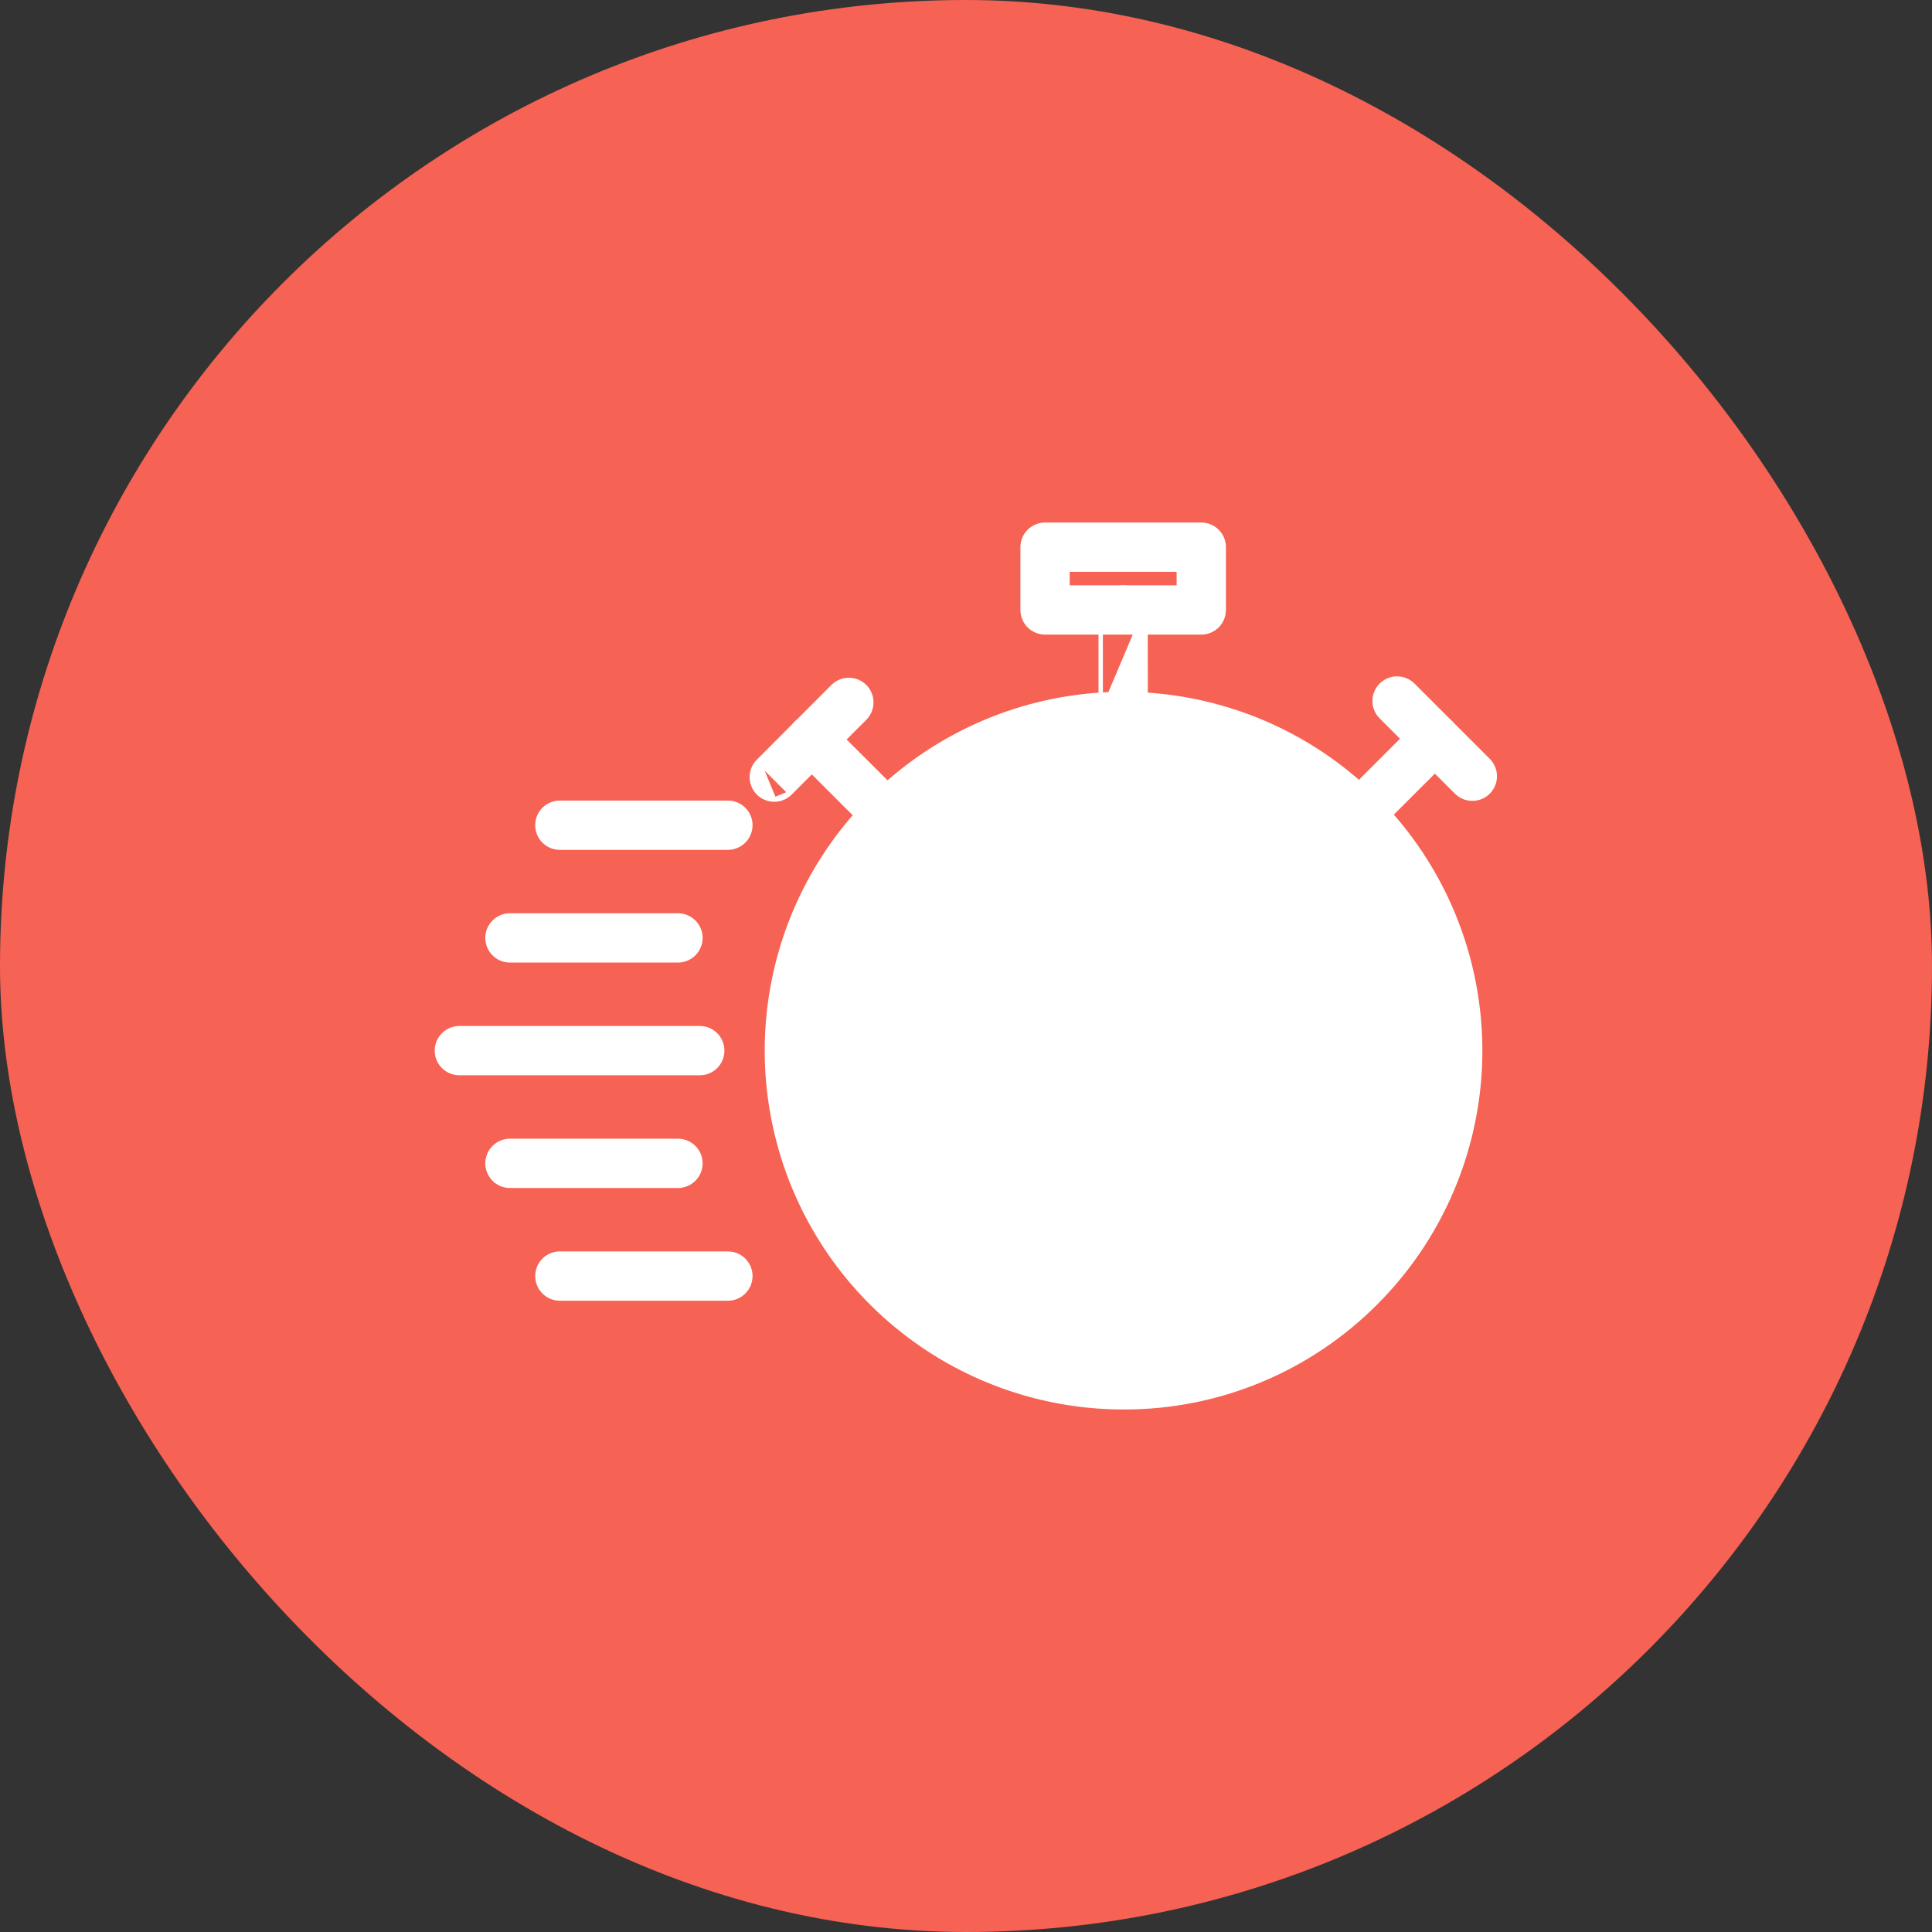 <svg width="44" height="44" viewBox="0 0 44 44" fill="none" xmlns="http://www.w3.org/2000/svg">
<rect x="0" y="0" width="44" height="44" fill="#333333" stroke="none"/>
<rect width="44" height="44" rx="22" fill="#F66253"/>
<path d="M25.588 32.05C23.709 32.05 21.888 31.398 20.436 30.206C18.983 29.014 17.988 27.356 17.622 25.512C17.255 23.669 17.539 21.756 18.424 20.099C19.31 18.442 20.743 17.143 22.479 16.424C24.215 15.704 26.147 15.61 27.945 16.155C29.744 16.7 31.297 17.852 32.341 19.415C33.385 20.977 33.855 22.853 33.671 24.723C33.487 26.593 32.66 28.342 31.332 29.671C30.579 30.427 29.684 31.027 28.698 31.436C27.712 31.844 26.655 32.053 25.588 32.05ZM25.588 32.05L25.588 32M25.588 32.05L25.588 32M25.588 32.05C25.588 32.05 25.588 32.05 25.588 32.05L25.588 32M25.588 32.05L25.588 32M18.488 23.927C18.488 20.013 21.674 16.828 25.588 16.828C29.502 16.828 32.688 20.012 32.688 23.927C32.688 27.842 29.503 31.027 25.588 31.027C21.674 31.027 18.488 27.842 18.488 23.927Z" fill="white" stroke="white" stroke-width="0.1"/>
<mask id="path-3-outside-1_3828_24949" maskUnits="userSpaceOnUse" x="17.547" y="15.888" width="16" height="16" fill="black">
<rect fill="white" x="17.547" y="15.888" width="16" height="16"/>
<path d="M22.297 30.088C22.216 30.087 22.137 30.066 22.067 30.026C21.997 29.985 21.938 29.927 21.898 29.857C21.858 29.787 21.836 29.707 21.836 29.626C21.836 29.545 21.858 29.466 21.898 29.395L22.55 28.268C22.612 28.163 22.712 28.088 22.83 28.057C22.947 28.026 23.072 28.043 23.177 28.104C23.282 28.164 23.359 28.264 23.391 28.381C23.424 28.498 23.408 28.623 23.349 28.729L22.697 29.857C22.657 29.927 22.598 29.985 22.528 30.026C22.458 30.066 22.378 30.088 22.297 30.088ZM28.226 19.818C28.145 19.818 28.065 19.797 27.995 19.756C27.925 19.716 27.867 19.657 27.826 19.587C27.786 19.517 27.765 19.438 27.765 19.357C27.765 19.276 27.786 19.196 27.826 19.126L28.476 18C28.538 17.894 28.638 17.816 28.756 17.785C28.875 17.753 29.001 17.77 29.107 17.831C29.213 17.892 29.29 17.993 29.322 18.111C29.354 18.229 29.337 18.355 29.276 18.461L28.625 19.587C28.585 19.658 28.527 19.716 28.456 19.756C28.386 19.797 28.306 19.818 28.226 19.818ZM19.89 27.678C19.788 27.678 19.69 27.645 19.609 27.583C19.529 27.521 19.471 27.434 19.444 27.336C19.418 27.238 19.425 27.134 19.464 27.04C19.503 26.946 19.571 26.868 19.659 26.817L20.785 26.166C20.891 26.105 21.017 26.088 21.135 26.12C21.254 26.151 21.354 26.229 21.416 26.335C21.477 26.441 21.493 26.567 21.462 26.685C21.43 26.803 21.353 26.904 21.247 26.965L20.12 27.616C20.05 27.657 19.971 27.678 19.89 27.678ZM30.158 21.75C30.056 21.75 29.958 21.716 29.877 21.655C29.797 21.593 29.739 21.506 29.712 21.408C29.686 21.31 29.693 21.206 29.732 21.112C29.771 21.018 29.839 20.94 29.927 20.889L31.052 20.239C31.105 20.208 31.163 20.187 31.223 20.179C31.284 20.17 31.345 20.174 31.404 20.189C31.463 20.205 31.519 20.232 31.567 20.269C31.616 20.306 31.657 20.352 31.687 20.405C31.718 20.458 31.738 20.516 31.745 20.577C31.753 20.637 31.749 20.699 31.733 20.758C31.716 20.817 31.689 20.872 31.651 20.92C31.613 20.968 31.567 21.008 31.514 21.038L30.389 21.688C30.319 21.729 30.239 21.75 30.158 21.75ZM20.309 24.389H19.008C18.886 24.389 18.768 24.34 18.682 24.254C18.596 24.167 18.547 24.05 18.547 23.927C18.547 23.805 18.596 23.688 18.682 23.601C18.768 23.515 18.886 23.466 19.008 23.466H20.309C20.431 23.466 20.549 23.515 20.635 23.601C20.722 23.688 20.77 23.805 20.77 23.927C20.77 24.05 20.722 24.167 20.635 24.254C20.549 24.34 20.431 24.389 20.309 24.389ZM32.165 24.389H30.865C30.743 24.389 30.625 24.34 30.539 24.254C30.452 24.167 30.404 24.05 30.404 23.927C30.404 23.805 30.452 23.688 30.539 23.601C30.625 23.515 30.743 23.466 30.865 23.466H32.165C32.288 23.466 32.405 23.515 32.492 23.601C32.578 23.688 32.627 23.805 32.627 23.927C32.627 24.05 32.578 24.167 32.492 24.254C32.405 24.34 32.288 24.389 32.165 24.389ZM21.015 21.75C20.934 21.75 20.855 21.729 20.785 21.688L19.659 21.038C19.605 21.008 19.558 20.968 19.521 20.92C19.483 20.872 19.456 20.817 19.439 20.758C19.423 20.699 19.419 20.637 19.427 20.577C19.434 20.516 19.454 20.458 19.485 20.405C19.515 20.352 19.556 20.306 19.605 20.269C19.653 20.232 19.709 20.205 19.768 20.189C19.827 20.174 19.888 20.17 19.949 20.179C20.009 20.187 20.067 20.208 20.12 20.239L21.247 20.889C21.335 20.939 21.403 21.018 21.442 21.112C21.481 21.205 21.488 21.309 21.462 21.408C21.436 21.506 21.378 21.593 21.297 21.654C21.216 21.716 21.117 21.75 21.016 21.75L21.015 21.75ZM31.283 27.678C31.202 27.678 31.123 27.657 31.053 27.616L29.928 26.966C29.822 26.905 29.745 26.804 29.713 26.686C29.681 26.568 29.698 26.442 29.759 26.336C29.82 26.23 29.921 26.152 30.039 26.121C30.157 26.089 30.283 26.106 30.389 26.167L31.514 26.817C31.602 26.868 31.671 26.946 31.71 27.04C31.749 27.134 31.756 27.238 31.729 27.336C31.703 27.434 31.645 27.521 31.564 27.583C31.484 27.645 31.385 27.678 31.283 27.678ZM22.948 19.818C22.867 19.818 22.788 19.797 22.717 19.756C22.647 19.716 22.589 19.658 22.548 19.587L21.898 18.461C21.839 18.355 21.823 18.23 21.855 18.113C21.888 17.996 21.965 17.896 22.07 17.836C22.175 17.775 22.3 17.758 22.417 17.789C22.535 17.82 22.635 17.895 22.697 18L23.347 19.126C23.388 19.196 23.409 19.276 23.409 19.357C23.409 19.438 23.388 19.517 23.348 19.587C23.307 19.657 23.249 19.716 23.179 19.756C23.109 19.797 23.029 19.818 22.948 19.818ZM28.876 30.088C28.795 30.088 28.716 30.066 28.645 30.026C28.575 29.985 28.517 29.927 28.476 29.857L27.827 28.729C27.767 28.623 27.752 28.498 27.784 28.381C27.817 28.264 27.893 28.164 27.999 28.104C28.104 28.043 28.229 28.026 28.346 28.057C28.463 28.088 28.564 28.163 28.626 28.268L29.276 29.395C29.316 29.466 29.337 29.545 29.337 29.626C29.337 29.707 29.316 29.787 29.276 29.857C29.235 29.927 29.177 29.985 29.107 30.026C29.037 30.066 28.957 30.088 28.876 30.088ZM25.587 19.111C25.465 19.111 25.347 19.062 25.261 18.976C25.174 18.889 25.125 18.772 25.125 18.649V17.349C25.125 17.227 25.174 17.109 25.261 17.023C25.347 16.936 25.465 16.888 25.587 16.888C25.709 16.888 25.827 16.936 25.913 17.023C26 17.109 26.048 17.227 26.048 17.349V18.649C26.048 18.772 26 18.889 25.913 18.976C25.827 19.062 25.709 19.111 25.587 19.111ZM25.587 30.967C25.465 30.967 25.347 30.919 25.261 30.832C25.174 30.746 25.125 30.628 25.125 30.506V29.206C25.125 29.083 25.174 28.966 25.261 28.879C25.347 28.793 25.465 28.744 25.587 28.744C25.709 28.744 25.827 28.793 25.913 28.879C26 28.966 26.048 29.083 26.048 29.206V30.506C26.048 30.628 26 30.746 25.913 30.832C25.827 30.919 25.709 30.967 25.587 30.967ZM28.991 24.398H26.466C26.344 24.398 26.227 24.349 26.14 24.262C26.054 24.176 26.005 24.058 26.005 23.936C26.005 23.814 26.054 23.696 26.14 23.61C26.227 23.523 26.344 23.475 26.466 23.475H28.991C29.113 23.475 29.23 23.523 29.317 23.61C29.404 23.696 29.452 23.814 29.452 23.936C29.452 24.058 29.404 24.176 29.317 24.262C29.23 24.349 29.113 24.398 28.991 24.398ZM25.587 23.509C25.465 23.509 25.347 23.461 25.261 23.374C25.174 23.288 25.125 23.17 25.125 23.048V20.213C25.125 20.09 25.174 19.973 25.261 19.886C25.347 19.8 25.465 19.751 25.587 19.751C25.709 19.751 25.827 19.8 25.913 19.886C26 19.973 26.048 20.09 26.048 20.213V23.048C26.048 23.17 26 23.288 25.913 23.374C25.827 23.461 25.709 23.509 25.587 23.509Z"/>
</mask>
<path d="M22.297 30.088C22.216 30.087 22.137 30.066 22.067 30.026C21.997 29.985 21.938 29.927 21.898 29.857C21.858 29.787 21.836 29.707 21.836 29.626C21.836 29.545 21.858 29.466 21.898 29.395L22.55 28.268C22.612 28.163 22.712 28.088 22.83 28.057C22.947 28.026 23.072 28.043 23.177 28.104C23.282 28.164 23.359 28.264 23.391 28.381C23.424 28.498 23.408 28.623 23.349 28.729L22.697 29.857C22.657 29.927 22.598 29.985 22.528 30.026C22.458 30.066 22.378 30.088 22.297 30.088ZM28.226 19.818C28.145 19.818 28.065 19.797 27.995 19.756C27.925 19.716 27.867 19.657 27.826 19.587C27.786 19.517 27.765 19.438 27.765 19.357C27.765 19.276 27.786 19.196 27.826 19.126L28.476 18C28.538 17.894 28.638 17.816 28.756 17.785C28.875 17.753 29.001 17.77 29.107 17.831C29.213 17.892 29.29 17.993 29.322 18.111C29.354 18.229 29.337 18.355 29.276 18.461L28.625 19.587C28.585 19.658 28.527 19.716 28.456 19.756C28.386 19.797 28.306 19.818 28.226 19.818ZM19.89 27.678C19.788 27.678 19.69 27.645 19.609 27.583C19.529 27.521 19.471 27.434 19.444 27.336C19.418 27.238 19.425 27.134 19.464 27.04C19.503 26.946 19.571 26.868 19.659 26.817L20.785 26.166C20.891 26.105 21.017 26.088 21.135 26.12C21.254 26.151 21.354 26.229 21.416 26.335C21.477 26.441 21.493 26.567 21.462 26.685C21.43 26.803 21.353 26.904 21.247 26.965L20.12 27.616C20.05 27.657 19.971 27.678 19.89 27.678ZM30.158 21.75C30.056 21.75 29.958 21.716 29.877 21.655C29.797 21.593 29.739 21.506 29.712 21.408C29.686 21.31 29.693 21.206 29.732 21.112C29.771 21.018 29.839 20.94 29.927 20.889L31.052 20.239C31.105 20.208 31.163 20.187 31.223 20.179C31.284 20.17 31.345 20.174 31.404 20.189C31.463 20.205 31.519 20.232 31.567 20.269C31.616 20.306 31.657 20.352 31.687 20.405C31.718 20.458 31.738 20.516 31.745 20.577C31.753 20.637 31.749 20.699 31.733 20.758C31.716 20.817 31.689 20.872 31.651 20.92C31.613 20.968 31.567 21.008 31.514 21.038L30.389 21.688C30.319 21.729 30.239 21.75 30.158 21.75ZM20.309 24.389H19.008C18.886 24.389 18.768 24.34 18.682 24.254C18.596 24.167 18.547 24.05 18.547 23.927C18.547 23.805 18.596 23.688 18.682 23.601C18.768 23.515 18.886 23.466 19.008 23.466H20.309C20.431 23.466 20.549 23.515 20.635 23.601C20.722 23.688 20.77 23.805 20.77 23.927C20.77 24.05 20.722 24.167 20.635 24.254C20.549 24.34 20.431 24.389 20.309 24.389ZM32.165 24.389H30.865C30.743 24.389 30.625 24.34 30.539 24.254C30.452 24.167 30.404 24.05 30.404 23.927C30.404 23.805 30.452 23.688 30.539 23.601C30.625 23.515 30.743 23.466 30.865 23.466H32.165C32.288 23.466 32.405 23.515 32.492 23.601C32.578 23.688 32.627 23.805 32.627 23.927C32.627 24.05 32.578 24.167 32.492 24.254C32.405 24.34 32.288 24.389 32.165 24.389ZM21.015 21.75C20.934 21.75 20.855 21.729 20.785 21.688L19.659 21.038C19.605 21.008 19.558 20.968 19.521 20.92C19.483 20.872 19.456 20.817 19.439 20.758C19.423 20.699 19.419 20.637 19.427 20.577C19.434 20.516 19.454 20.458 19.485 20.405C19.515 20.352 19.556 20.306 19.605 20.269C19.653 20.232 19.709 20.205 19.768 20.189C19.827 20.174 19.888 20.17 19.949 20.179C20.009 20.187 20.067 20.208 20.12 20.239L21.247 20.889C21.335 20.939 21.403 21.018 21.442 21.112C21.481 21.205 21.488 21.309 21.462 21.408C21.436 21.506 21.378 21.593 21.297 21.654C21.216 21.716 21.117 21.75 21.016 21.75L21.015 21.75ZM31.283 27.678C31.202 27.678 31.123 27.657 31.053 27.616L29.928 26.966C29.822 26.905 29.745 26.804 29.713 26.686C29.681 26.568 29.698 26.442 29.759 26.336C29.82 26.23 29.921 26.152 30.039 26.121C30.157 26.089 30.283 26.106 30.389 26.167L31.514 26.817C31.602 26.868 31.671 26.946 31.71 27.04C31.749 27.134 31.756 27.238 31.729 27.336C31.703 27.434 31.645 27.521 31.564 27.583C31.484 27.645 31.385 27.678 31.283 27.678ZM22.948 19.818C22.867 19.818 22.788 19.797 22.717 19.756C22.647 19.716 22.589 19.658 22.548 19.587L21.898 18.461C21.839 18.355 21.823 18.23 21.855 18.113C21.888 17.996 21.965 17.896 22.07 17.836C22.175 17.775 22.3 17.758 22.417 17.789C22.535 17.82 22.635 17.895 22.697 18L23.347 19.126C23.388 19.196 23.409 19.276 23.409 19.357C23.409 19.438 23.388 19.517 23.348 19.587C23.307 19.657 23.249 19.716 23.179 19.756C23.109 19.797 23.029 19.818 22.948 19.818ZM28.876 30.088C28.795 30.088 28.716 30.066 28.645 30.026C28.575 29.985 28.517 29.927 28.476 29.857L27.827 28.729C27.767 28.623 27.752 28.498 27.784 28.381C27.817 28.264 27.893 28.164 27.999 28.104C28.104 28.043 28.229 28.026 28.346 28.057C28.463 28.088 28.564 28.163 28.626 28.268L29.276 29.395C29.316 29.466 29.337 29.545 29.337 29.626C29.337 29.707 29.316 29.787 29.276 29.857C29.235 29.927 29.177 29.985 29.107 30.026C29.037 30.066 28.957 30.088 28.876 30.088ZM25.587 19.111C25.465 19.111 25.347 19.062 25.261 18.976C25.174 18.889 25.125 18.772 25.125 18.649V17.349C25.125 17.227 25.174 17.109 25.261 17.023C25.347 16.936 25.465 16.888 25.587 16.888C25.709 16.888 25.827 16.936 25.913 17.023C26 17.109 26.048 17.227 26.048 17.349V18.649C26.048 18.772 26 18.889 25.913 18.976C25.827 19.062 25.709 19.111 25.587 19.111ZM25.587 30.967C25.465 30.967 25.347 30.919 25.261 30.832C25.174 30.746 25.125 30.628 25.125 30.506V29.206C25.125 29.083 25.174 28.966 25.261 28.879C25.347 28.793 25.465 28.744 25.587 28.744C25.709 28.744 25.827 28.793 25.913 28.879C26 28.966 26.048 29.083 26.048 29.206V30.506C26.048 30.628 26 30.746 25.913 30.832C25.827 30.919 25.709 30.967 25.587 30.967ZM28.991 24.398H26.466C26.344 24.398 26.227 24.349 26.14 24.262C26.054 24.176 26.005 24.058 26.005 23.936C26.005 23.814 26.054 23.696 26.14 23.61C26.227 23.523 26.344 23.475 26.466 23.475H28.991C29.113 23.475 29.23 23.523 29.317 23.61C29.404 23.696 29.452 23.814 29.452 23.936C29.452 24.058 29.404 24.176 29.317 24.262C29.23 24.349 29.113 24.398 28.991 24.398ZM25.587 23.509C25.465 23.509 25.347 23.461 25.261 23.374C25.174 23.288 25.125 23.17 25.125 23.048V20.213C25.125 20.09 25.174 19.973 25.261 19.886C25.347 19.8 25.465 19.751 25.587 19.751C25.709 19.751 25.827 19.8 25.913 19.886C26 19.973 26.048 20.09 26.048 20.213V23.048C26.048 23.17 26 23.288 25.913 23.374C25.827 23.461 25.709 23.509 25.587 23.509Z" fill="white"/>
<path d="M22.297 30.088C22.216 30.087 22.137 30.066 22.067 30.026C21.997 29.985 21.938 29.927 21.898 29.857C21.858 29.787 21.836 29.707 21.836 29.626C21.836 29.545 21.858 29.466 21.898 29.395L22.55 28.268C22.612 28.163 22.712 28.088 22.83 28.057C22.947 28.026 23.072 28.043 23.177 28.104C23.282 28.164 23.359 28.264 23.391 28.381C23.424 28.498 23.408 28.623 23.349 28.729L22.697 29.857C22.657 29.927 22.598 29.985 22.528 30.026C22.458 30.066 22.378 30.088 22.297 30.088ZM28.226 19.818C28.145 19.818 28.065 19.797 27.995 19.756C27.925 19.716 27.867 19.657 27.826 19.587C27.786 19.517 27.765 19.438 27.765 19.357C27.765 19.276 27.786 19.196 27.826 19.126L28.476 18C28.538 17.894 28.638 17.816 28.756 17.785C28.875 17.753 29.001 17.77 29.107 17.831C29.213 17.892 29.29 17.993 29.322 18.111C29.354 18.229 29.337 18.355 29.276 18.461L28.625 19.587C28.585 19.658 28.527 19.716 28.456 19.756C28.386 19.797 28.306 19.818 28.226 19.818ZM19.89 27.678C19.788 27.678 19.69 27.645 19.609 27.583C19.529 27.521 19.471 27.434 19.444 27.336C19.418 27.238 19.425 27.134 19.464 27.04C19.503 26.946 19.571 26.868 19.659 26.817L20.785 26.166C20.891 26.105 21.017 26.088 21.135 26.12C21.254 26.151 21.354 26.229 21.416 26.335C21.477 26.441 21.493 26.567 21.462 26.685C21.43 26.803 21.353 26.904 21.247 26.965L20.12 27.616C20.05 27.657 19.971 27.678 19.89 27.678ZM30.158 21.75C30.056 21.75 29.958 21.716 29.877 21.655C29.797 21.593 29.739 21.506 29.712 21.408C29.686 21.31 29.693 21.206 29.732 21.112C29.771 21.018 29.839 20.94 29.927 20.889L31.052 20.239C31.105 20.208 31.163 20.187 31.223 20.179C31.284 20.17 31.345 20.174 31.404 20.189C31.463 20.205 31.519 20.232 31.567 20.269C31.616 20.306 31.657 20.352 31.687 20.405C31.718 20.458 31.738 20.516 31.745 20.577C31.753 20.637 31.749 20.699 31.733 20.758C31.716 20.817 31.689 20.872 31.651 20.92C31.613 20.968 31.567 21.008 31.514 21.038L30.389 21.688C30.319 21.729 30.239 21.75 30.158 21.75ZM20.309 24.389H19.008C18.886 24.389 18.768 24.34 18.682 24.254C18.596 24.167 18.547 24.05 18.547 23.927C18.547 23.805 18.596 23.688 18.682 23.601C18.768 23.515 18.886 23.466 19.008 23.466H20.309C20.431 23.466 20.549 23.515 20.635 23.601C20.722 23.688 20.77 23.805 20.77 23.927C20.77 24.05 20.722 24.167 20.635 24.254C20.549 24.34 20.431 24.389 20.309 24.389ZM32.165 24.389H30.865C30.743 24.389 30.625 24.34 30.539 24.254C30.452 24.167 30.404 24.05 30.404 23.927C30.404 23.805 30.452 23.688 30.539 23.601C30.625 23.515 30.743 23.466 30.865 23.466H32.165C32.288 23.466 32.405 23.515 32.492 23.601C32.578 23.688 32.627 23.805 32.627 23.927C32.627 24.05 32.578 24.167 32.492 24.254C32.405 24.34 32.288 24.389 32.165 24.389ZM21.015 21.75C20.934 21.75 20.855 21.729 20.785 21.688L19.659 21.038C19.605 21.008 19.558 20.968 19.521 20.92C19.483 20.872 19.456 20.817 19.439 20.758C19.423 20.699 19.419 20.637 19.427 20.577C19.434 20.516 19.454 20.458 19.485 20.405C19.515 20.352 19.556 20.306 19.605 20.269C19.653 20.232 19.709 20.205 19.768 20.189C19.827 20.174 19.888 20.17 19.949 20.179C20.009 20.187 20.067 20.208 20.12 20.239L21.247 20.889C21.335 20.939 21.403 21.018 21.442 21.112C21.481 21.205 21.488 21.309 21.462 21.408C21.436 21.506 21.378 21.593 21.297 21.654C21.216 21.716 21.117 21.75 21.016 21.75L21.015 21.75ZM31.283 27.678C31.202 27.678 31.123 27.657 31.053 27.616L29.928 26.966C29.822 26.905 29.745 26.804 29.713 26.686C29.681 26.568 29.698 26.442 29.759 26.336C29.82 26.23 29.921 26.152 30.039 26.121C30.157 26.089 30.283 26.106 30.389 26.167L31.514 26.817C31.602 26.868 31.671 26.946 31.71 27.04C31.749 27.134 31.756 27.238 31.729 27.336C31.703 27.434 31.645 27.521 31.564 27.583C31.484 27.645 31.385 27.678 31.283 27.678ZM22.948 19.818C22.867 19.818 22.788 19.797 22.717 19.756C22.647 19.716 22.589 19.658 22.548 19.587L21.898 18.461C21.839 18.355 21.823 18.23 21.855 18.113C21.888 17.996 21.965 17.896 22.07 17.836C22.175 17.775 22.3 17.758 22.417 17.789C22.535 17.82 22.635 17.895 22.697 18L23.347 19.126C23.388 19.196 23.409 19.276 23.409 19.357C23.409 19.438 23.388 19.517 23.348 19.587C23.307 19.657 23.249 19.716 23.179 19.756C23.109 19.797 23.029 19.818 22.948 19.818ZM28.876 30.088C28.795 30.088 28.716 30.066 28.645 30.026C28.575 29.985 28.517 29.927 28.476 29.857L27.827 28.729C27.767 28.623 27.752 28.498 27.784 28.381C27.817 28.264 27.893 28.164 27.999 28.104C28.104 28.043 28.229 28.026 28.346 28.057C28.463 28.088 28.564 28.163 28.626 28.268L29.276 29.395C29.316 29.466 29.337 29.545 29.337 29.626C29.337 29.707 29.316 29.787 29.276 29.857C29.235 29.927 29.177 29.985 29.107 30.026C29.037 30.066 28.957 30.088 28.876 30.088ZM25.587 19.111C25.465 19.111 25.347 19.062 25.261 18.976C25.174 18.889 25.125 18.772 25.125 18.649V17.349C25.125 17.227 25.174 17.109 25.261 17.023C25.347 16.936 25.465 16.888 25.587 16.888C25.709 16.888 25.827 16.936 25.913 17.023C26 17.109 26.048 17.227 26.048 17.349V18.649C26.048 18.772 26 18.889 25.913 18.976C25.827 19.062 25.709 19.111 25.587 19.111ZM25.587 30.967C25.465 30.967 25.347 30.919 25.261 30.832C25.174 30.746 25.125 30.628 25.125 30.506V29.206C25.125 29.083 25.174 28.966 25.261 28.879C25.347 28.793 25.465 28.744 25.587 28.744C25.709 28.744 25.827 28.793 25.913 28.879C26 28.966 26.048 29.083 26.048 29.206V30.506C26.048 30.628 26 30.746 25.913 30.832C25.827 30.919 25.709 30.967 25.587 30.967ZM28.991 24.398H26.466C26.344 24.398 26.227 24.349 26.14 24.262C26.054 24.176 26.005 24.058 26.005 23.936C26.005 23.814 26.054 23.696 26.14 23.61C26.227 23.523 26.344 23.475 26.466 23.475H28.991C29.113 23.475 29.23 23.523 29.317 23.61C29.404 23.696 29.452 23.814 29.452 23.936C29.452 24.058 29.404 24.176 29.317 24.262C29.23 24.349 29.113 24.398 28.991 24.398ZM25.587 23.509C25.465 23.509 25.347 23.461 25.261 23.374C25.174 23.288 25.125 23.17 25.125 23.048V20.213C25.125 20.09 25.174 19.973 25.261 19.886C25.347 19.8 25.465 19.751 25.587 19.751C25.709 19.751 25.827 19.8 25.913 19.886C26 19.973 26.048 20.09 26.048 20.213V23.048C26.048 23.17 26 23.288 25.913 23.374C25.827 23.461 25.709 23.509 25.587 23.509Z" stroke="white" stroke-width="0.2" mask="url(#path-3-outside-1_3828_24949)"/>
<path d="M20.197 19.06C20.13 19.06 20.063 19.047 20.001 19.021C19.939 18.996 19.883 18.958 19.835 18.911C19.835 18.911 19.835 18.911 19.835 18.911L18.129 17.207C18.08 17.16 18.041 17.104 18.015 17.042C17.988 16.979 17.974 16.912 17.974 16.845C17.973 16.777 17.986 16.71 18.011 16.647C18.037 16.584 18.075 16.527 18.123 16.479C18.171 16.431 18.228 16.393 18.29 16.367C18.353 16.342 18.42 16.328 18.488 16.329C18.556 16.329 18.623 16.343 18.685 16.37C18.747 16.396 18.804 16.435 18.851 16.483L20.558 18.187C20.558 18.187 20.558 18.187 20.558 18.187C20.63 18.258 20.678 18.349 20.698 18.449C20.718 18.548 20.708 18.651 20.669 18.744C20.631 18.838 20.565 18.918 20.481 18.974C20.397 19.03 20.298 19.06 20.197 19.06ZM20.197 19.06C20.197 19.06 20.197 19.06 20.197 19.06L20.197 19.01L20.197 19.06ZM26.983 23.927V23.927C26.983 23.652 26.901 23.383 26.748 23.154C26.595 22.926 26.378 22.747 26.124 22.642C25.869 22.537 25.59 22.509 25.32 22.563C25.05 22.616 24.802 22.749 24.608 22.944C24.413 23.138 24.28 23.386 24.227 23.656C24.173 23.926 24.201 24.206 24.306 24.46C24.411 24.714 24.59 24.931 24.819 25.084C25.047 25.237 25.316 25.319 25.592 25.319H25.592C25.96 25.318 26.314 25.171 26.575 24.91C26.835 24.65 26.982 24.296 26.983 23.927ZM25.592 23.559L25.606 23.559C25.698 23.563 25.786 23.602 25.852 23.667C25.921 23.736 25.96 23.83 25.96 23.928C25.96 24 25.938 24.072 25.898 24.132C25.857 24.193 25.8 24.24 25.732 24.268C25.665 24.296 25.591 24.303 25.52 24.289C25.448 24.275 25.382 24.24 25.331 24.188C25.279 24.137 25.244 24.071 25.23 24C25.216 23.928 25.223 23.854 25.251 23.787C25.279 23.719 25.326 23.662 25.387 23.621C25.447 23.581 25.519 23.559 25.592 23.559Z" fill="white" stroke="white" stroke-width="0.1"/>
<path d="M17.271 17.337L17.271 17.337L18.975 15.63L18.976 15.63L18.976 15.63C19.072 15.536 19.201 15.484 19.336 15.485C19.47 15.486 19.599 15.539 19.694 15.634C19.789 15.729 19.843 15.857 19.844 15.992C19.845 16.126 19.793 16.256 19.7 16.352L19.699 16.353L19.699 16.353L17.995 18.06L17.271 17.337ZM17.271 17.337C17.2 17.409 17.151 17.5 17.132 17.599C17.112 17.698 17.122 17.801 17.161 17.895C17.2 17.988 17.265 18.068 17.349 18.124C17.433 18.18 17.532 18.21 17.633 18.21M17.271 17.337L17.633 18.21M25.067 13.892V13.892C25.067 13.756 25.12 13.626 25.216 13.53C25.312 13.434 25.442 13.381 25.578 13.381C25.714 13.381 25.844 13.434 25.94 13.53C26.035 13.626 26.089 13.756 26.089 13.892L25.067 13.892ZM25.067 13.892L25.068 16.303L25.067 13.892ZM17.633 18.21C17.701 18.21 17.767 18.197 17.829 18.171C17.891 18.145 17.948 18.108 17.995 18.06L17.633 18.21C17.633 18.21 17.633 18.21 17.633 18.21ZM26.092 16.304L26.089 13.892L25.068 16.303C25.068 16.439 25.122 16.569 25.218 16.665C25.31 16.757 25.434 16.811 25.564 16.815L25.565 16.815H25.581C25.716 16.815 25.846 16.762 25.942 16.666C26.038 16.57 26.092 16.44 26.092 16.304V16.304ZM30.972 19.042H30.972C31.108 19.042 31.238 18.988 31.333 18.892C31.333 18.892 31.334 18.892 31.334 18.892L33.039 17.187L33.004 17.151L33.039 17.187C33.135 17.091 33.189 16.961 33.189 16.825C33.189 16.689 33.135 16.559 33.039 16.463C32.943 16.367 32.813 16.314 32.678 16.314C32.542 16.314 32.412 16.367 32.316 16.463L30.61 18.169C30.61 18.169 30.61 18.169 30.61 18.169C30.539 18.24 30.49 18.331 30.47 18.43C30.451 18.53 30.461 18.633 30.499 18.726C30.538 18.82 30.604 18.899 30.688 18.956C30.772 19.012 30.871 19.042 30.972 19.042Z" fill="white" stroke="white" stroke-width="0.1"/>
<path d="M33.531 18.189C33.632 18.189 33.731 18.16 33.815 18.104C33.899 18.047 33.965 17.968 34.004 17.874C34.042 17.781 34.053 17.678 34.033 17.579C34.013 17.48 33.964 17.388 33.893 17.317L33.893 17.317L32.188 15.612C32.188 15.612 32.188 15.612 32.188 15.612C32.141 15.563 32.084 15.523 32.022 15.496C31.959 15.469 31.892 15.454 31.824 15.453C31.756 15.452 31.688 15.465 31.625 15.491C31.561 15.517 31.504 15.555 31.456 15.603C31.407 15.651 31.369 15.709 31.344 15.772C31.318 15.835 31.305 15.903 31.306 15.971C31.307 16.039 31.321 16.107 31.349 16.169C31.376 16.232 31.415 16.288 31.465 16.335C31.465 16.335 31.465 16.335 31.465 16.335L33.17 18.04L33.17 18.04C33.266 18.136 33.396 18.189 33.531 18.189ZM33.531 18.189L33.531 18.139L33.531 18.189C33.531 18.189 33.531 18.189 33.531 18.189ZM23.8 14.403H27.358C27.494 14.403 27.624 14.349 27.72 14.253C27.816 14.157 27.87 14.027 27.87 13.891V12.461C27.87 12.326 27.816 12.196 27.72 12.1C27.624 12.004 27.494 11.95 27.358 11.95H23.8C23.665 11.95 23.535 12.004 23.439 12.1C23.343 12.196 23.289 12.326 23.289 12.461V13.891C23.289 14.027 23.343 14.157 23.439 14.253C23.535 14.349 23.665 14.403 23.8 14.403ZM26.847 12.973V13.38H24.312V12.973H26.847ZM12.75 19.305H16.577C16.713 19.305 16.843 19.251 16.939 19.155C17.035 19.059 17.089 18.929 17.089 18.794C17.089 18.658 17.035 18.528 16.939 18.432C16.843 18.336 16.713 18.282 16.577 18.282H12.75C12.614 18.282 12.484 18.336 12.388 18.432C12.292 18.528 12.239 18.658 12.239 18.794C12.239 18.929 12.292 19.059 12.388 19.155C12.484 19.251 12.614 19.305 12.75 19.305ZM11.613 21.872H15.44C15.576 21.872 15.706 21.818 15.802 21.722C15.898 21.626 15.952 21.496 15.952 21.36C15.952 21.225 15.898 21.095 15.802 20.999C15.706 20.903 15.576 20.849 15.44 20.849H11.613C11.477 20.849 11.347 20.903 11.252 20.999C11.156 21.095 11.102 21.225 11.102 21.36C11.102 21.496 11.156 21.626 11.252 21.722C11.347 21.818 11.477 21.872 11.613 21.872ZM10.461 24.439H15.937C16.073 24.439 16.203 24.385 16.299 24.289C16.395 24.193 16.448 24.063 16.448 23.927C16.448 23.792 16.395 23.662 16.299 23.566C16.203 23.47 16.073 23.416 15.937 23.416H10.461C10.326 23.416 10.196 23.47 10.1 23.566C10.004 23.662 9.95 23.792 9.95 23.927C9.95 24.063 10.004 24.193 10.1 24.289C10.196 24.385 10.326 24.439 10.461 24.439ZM11.613 27.006H15.44C15.576 27.006 15.706 26.952 15.802 26.856C15.898 26.76 15.952 26.63 15.952 26.494C15.952 26.359 15.898 26.229 15.802 26.133C15.706 26.037 15.576 25.983 15.44 25.983H11.613C11.477 25.983 11.347 26.037 11.252 26.133C11.156 26.229 11.102 26.359 11.102 26.494C11.102 26.63 11.156 26.76 11.252 26.856C11.347 26.952 11.477 27.006 11.613 27.006ZM12.75 29.573H16.577C16.713 29.573 16.843 29.519 16.939 29.423C17.035 29.327 17.089 29.197 17.089 29.061C17.089 28.926 17.035 28.796 16.939 28.7C16.843 28.604 16.713 28.55 16.577 28.55H12.75C12.614 28.55 12.484 28.604 12.388 28.7C12.292 28.796 12.239 28.926 12.239 29.061C12.239 29.197 12.292 29.327 12.388 29.423C12.484 29.519 12.614 29.573 12.75 29.573Z" fill="white" stroke="white" stroke-width="0.1"/>
</svg>
